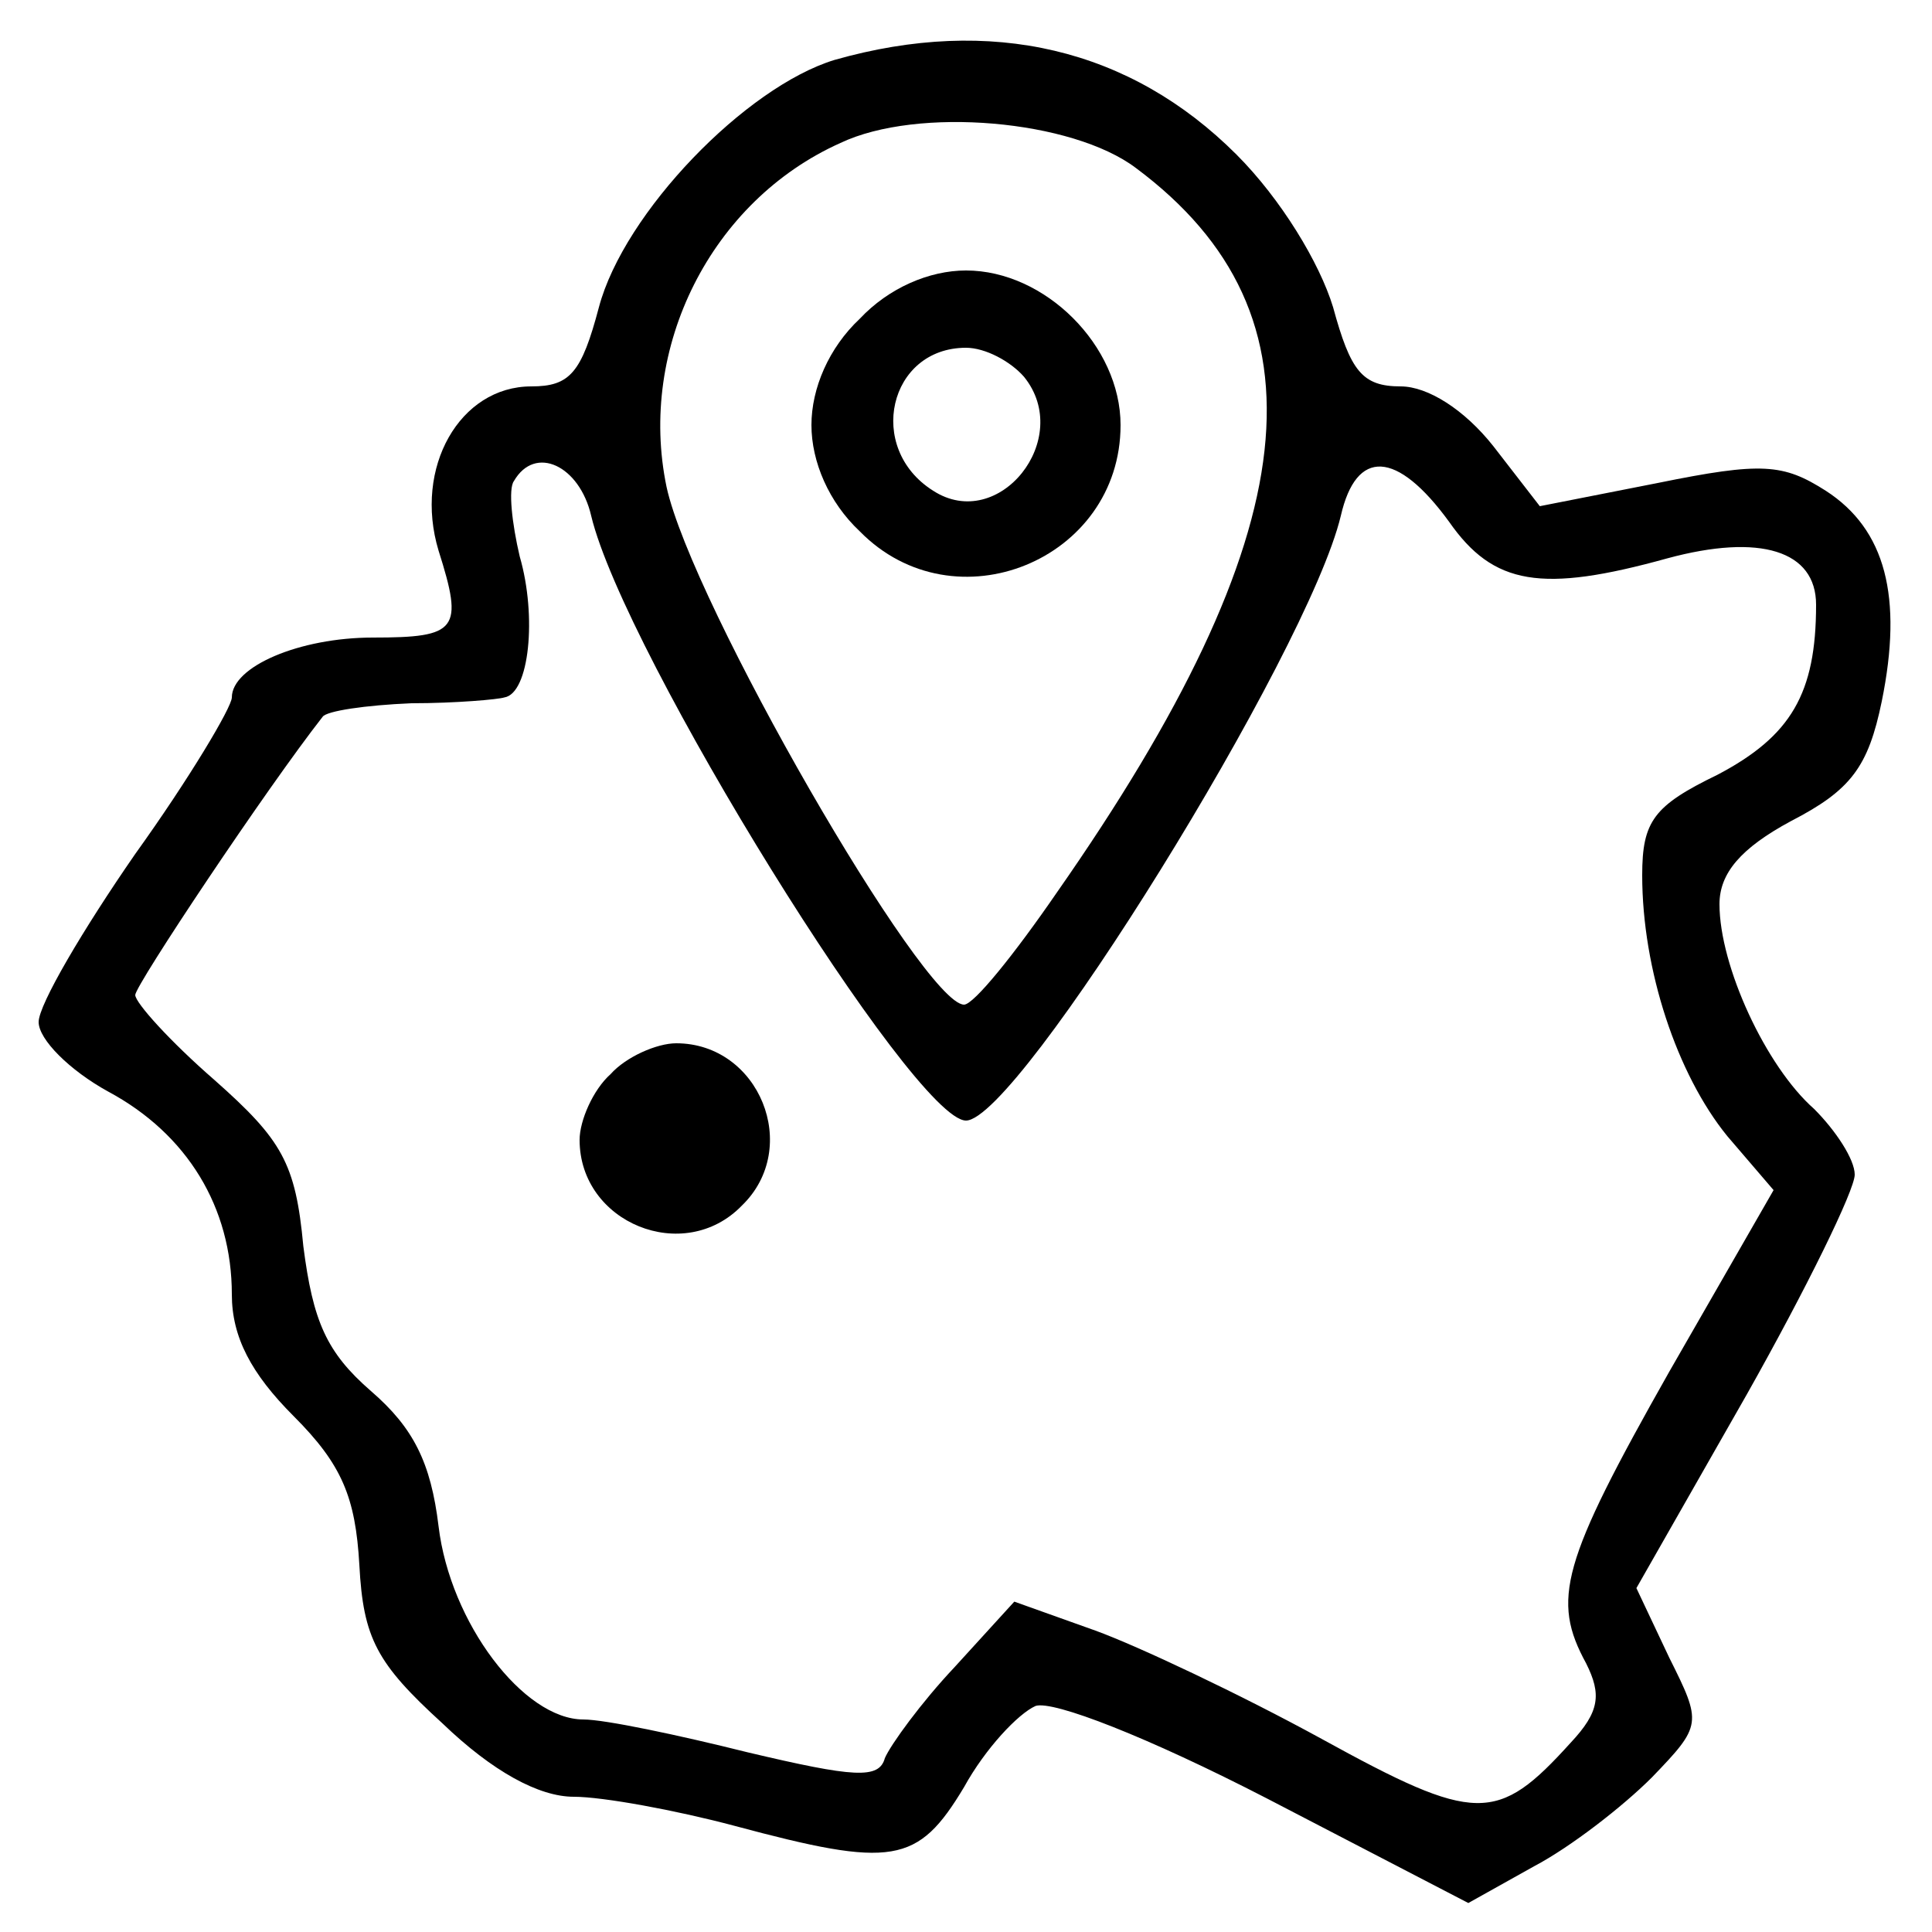 <?xml version="1.0" standalone="no"?>
<!DOCTYPE svg PUBLIC "-//W3C//DTD SVG 20010904//EN"
 "http://www.w3.org/TR/2001/REC-SVG-20010904/DTD/svg10.dtd">
<svg version="1.0" xmlns="http://www.w3.org/2000/svg"
 width="100pt" height="100pt" viewBox="0 0 100 100"
 preserveAspectRatio="xMidYMid meet">

<g transform="translate(0,100) scale(0.1,-0.1)"
fill="#000000" stroke="none">
<path d="M432 969 c-46 -14 -109 -79 -122 -128 -9 -34 -15 -41 -35 -41 -37 0
-61 -42 -48 -85 13 -41 10 -45 -34 -45 -38 0 -73 -15 -73 -31 0 -5 -22 -42
-50 -81 -27 -39 -50 -78 -50 -87 0 -9 16 -25 36 -36 41 -22 64 -60 64 -105 0
-22 10 -41 32 -63 25 -25 32 -42 34 -77 2 -38 9 -51 43 -82 26 -25 50 -38 68
-38 15 0 53 -7 83 -15 82 -22 95 -20 119 20 11 20 28 38 37 42 9 3 58 -16 120
-48 l104 -54 34 19 c19 10 46 31 61 46 26 27 26 28 9 62 l-17 36 57 100 c31
55 56 106 56 114 0 8 -10 23 -21 34 -25 22 -49 74 -49 106 0 16 11 29 37 43
31 16 40 28 47 62 11 54 2 89 -29 109 -22 14 -33 15 -87 4 l-61 -12 -24 31
c-15 19 -34 31 -48 31 -20 0 -26 8 -35 41 -7 23 -27 56 -50 79 -55 55 -127 72
-208 49z m156 -56 c102 -76 89 -189 -41 -375 -22 -32 -43 -58 -48 -58 -21 0
-141 208 -154 268 -15 72 23 148 90 178 40 19 120 12 153 -13z m-282 -180 c17
-71 167 -313 194 -313 27 0 177 242 194 313 8 35 29 34 56 -3 23 -33 48 -37
113 -19 48 13 77 4 77 -24 0 -46 -13 -68 -51 -88 -33 -16 -39 -24 -39 -52 0
-49 18 -103 44 -135 l24 -28 -54 -94 c-56 -99 -61 -118 -43 -151 8 -16 7 -25
-8 -41 -38 -42 -49 -42 -129 2 -42 23 -95 48 -117 56 l-42 15 -31 -34 c-17
-18 -33 -40 -36 -47 -3 -11 -16 -10 -71 3 -36 9 -74 17 -85 17 -31 0 -69 50
-75 100 -4 33 -13 51 -35 70 -23 20 -30 36 -35 75 -4 43 -11 55 -46 86 -23 20
-41 40 -41 44 0 5 68 107 97 144 2 3 22 6 46 7 23 0 45 2 48 3 13 2 17 42 8
73 -4 17 -6 35 -3 39 11 19 34 8 40 -18z"/>
<path d="M445 835 c-16 -15 -25 -36 -25 -55 0 -19 9 -40 25 -55 49 -50 135
-15 135 55 0 41 -39 80 -80 80 -19 0 -40 -9 -55 -25z m85 -30 c26 -32 -13 -81
-47 -59 -35 22 -23 74 17 74 10 0 23 -7 30 -15z"/>
<path d="M316 444 c-9 -8 -16 -24 -16 -34 0 -43 54 -65 84 -34 31 30 9 84 -34
84 -10 0 -26 -7 -34 -16z"/>
</g>
</svg>
